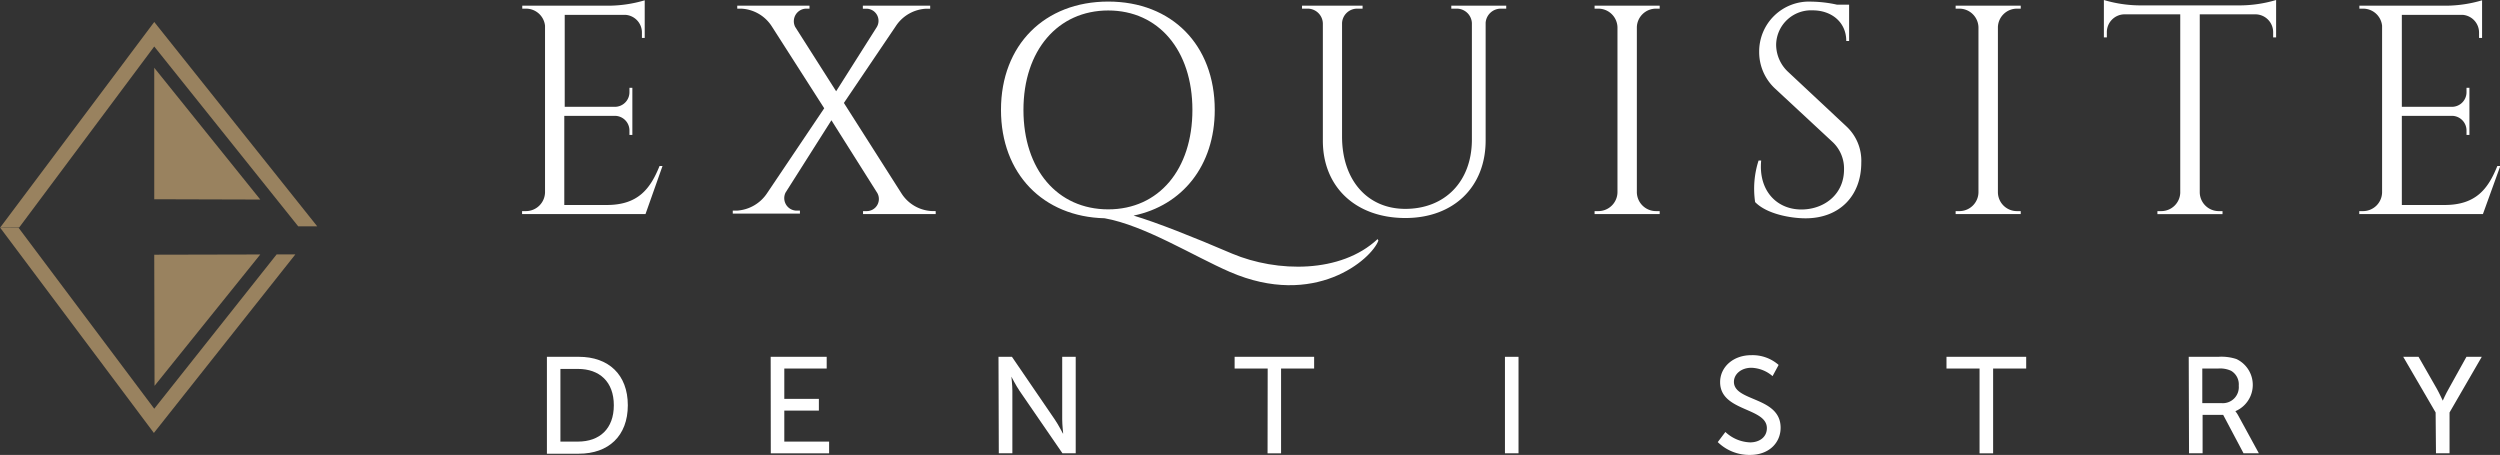 <?xml version="1.0" encoding="UTF-8"?> <svg xmlns="http://www.w3.org/2000/svg" id="Layer_1" data-name="Layer 1" viewBox="0 0 412.82 75.12"><rect x="0" y="0" width="412.82" height="75.12" fill="#333333" stroke="none"/><defs><style>.cls-1{fill:#fff;}.cls-2{fill:#99825f;}</style></defs><path class="cls-1" d="M90.31,58.92h5.28c4.87,0,8.08,2.91,8.08,8s-3.21,8-8.08,8H90.31Zm5.12,14c3.59,0,5.93-2.12,5.93-6s-2.36-6-5.93-6H92.54v12Z"></path><path class="cls-1" d="M127.26,58.92h9.25v1.94h-7v5h5.71v1.94h-5.71v5.12h7.4v1.94h-9.63Z"></path><path class="cls-1" d="M164.88,58.92h2.22l7.08,10.36c.59.86,1.33,2.3,1.33,2.3h.05s-.16-1.42-.16-2.3V58.92h2.23V74.85h-2.19l-7.1-10.33c-.59-.88-1.33-2.32-1.33-2.32h0s.16,1.42.16,2.32V74.85h-2.24Z"></path><path class="cls-1" d="M209.33,60.86h-5.46V58.92H217v1.94h-5.46v14h-2.23Z"></path><path class="cls-1" d="M248.51,58.92h2.24V74.85h-2.24Z"></path><path class="cls-1" d="M106.59,35.35H86.21v-.49h.62A3.16,3.16,0,0,0,90,31.77V4.25a3.15,3.15,0,0,0-3.13-2.82h-.63V.94h14.36a21.43,21.43,0,0,0,5.86-.89V6.26H106V5.37a2.92,2.92,0,0,0-2.75-2.92h-10V17.64h8.31a2.41,2.41,0,0,0,2.38-2.42V14.5h.48v7.78h-.48v-.73a2.42,2.42,0,0,0-2.33-2.42H93.18V33.85h7c5.21,0,7.21-2.69,8.73-6.44h.49Z"></path><path class="cls-1" d="M154.51,34.86v.49h-12v-.49h.61a2,2,0,0,0,1.74-3l-7.57-12-7.56,11.92a2.06,2.06,0,0,0,1.74,3h.62v.49H121v-.49h.68a6.44,6.44,0,0,0,5-2.9l9.42-14L127.43,4.33a6.36,6.36,0,0,0-5-2.9h-.69V.94h11.93v.49h-.62a2.08,2.08,0,0,0-1.75,3l6.77,10.64,6.7-10.58a2,2,0,0,0-1.67-3.05h-.62V.94H153.6v.5h-.68a6.37,6.37,0,0,0-5,2.88L139.35,17l9.55,15a6.3,6.3,0,0,0,4.94,2.85Z"></path><path class="cls-1" d="M227.61,39.73c-1.15,3.1-10.51,11.26-24.55,5.16-6-2.61-14.05-7.67-20.66-8.85-10.15-.24-17.11-7.35-17.11-17.89C165.29,7.41,172.51.26,183,.26s17.59,7.15,17.59,17.89c0,9.21-5.36,15.79-13.4,17.45,3.92,1.18,9.63,3.44,16.29,6.29,7.38,3.1,17.92,3.29,24-2.41ZM183,34.57c8.34,0,13.9-6.57,13.9-16.42S191.3,1.73,183,1.73,169,8.3,169,18.15,174.62,34.57,183,34.57Z"></path><path class="cls-1" d="M248.72.94v.49h-.8a2.51,2.51,0,0,0-2.6,2.33V23.19C245.32,30.9,240,36,232.07,36c-8.18,0-13.63-5.1-13.63-12.76V3.87a2.51,2.51,0,0,0-2.6-2.44H215V.94h10v.49h-.8a2.5,2.5,0,0,0-2.59,2.36V22.56c0,7.16,4.17,11.93,10.44,11.93,6.56,0,10.94-4.52,11-11.3V3.8a2.5,2.5,0,0,0-2.59-2.37h-.81V.94Z"></path><path class="cls-1" d="M274.06,35.35H263.31v-.49h.63a3.16,3.16,0,0,0,3.15-3.09V4.5a3.16,3.16,0,0,0-3.15-3.07h-.63V.94h10.75v.49h-.62a3.15,3.15,0,0,0-3.15,3.06V31.77a3.16,3.16,0,0,0,3.15,3.09h.62Z"></path><path class="cls-1" d="M304.88,20.86a7.73,7.73,0,0,1,2.47,6c0,5.44-3.55,9.19-9.21,9.19-2.4,0-6.39-.69-8.32-2.68a15.15,15.15,0,0,1,.57-6.86h.43c-.49,5.07,2.72,8.31,7.09,8.07,3.59-.2,6.59-2.66,6.59-6.59a6,6,0,0,0-1.93-4.58l-9.42-8.75a8.2,8.2,0,0,1-2.66-6.09,8.23,8.23,0,0,1,8.64-8.3,20.94,20.94,0,0,1,4.21.5h2v6h-.47c0-3.14-2.47-5.06-5.53-5.06a5.77,5.77,0,0,0-6.05,5.65,6.17,6.17,0,0,0,2,4.53Z"></path><path class="cls-1" d="M333.68,35.35H322.93v-.49h.62a3.15,3.15,0,0,0,3.15-3.09V4.5a3.16,3.16,0,0,0-3.15-3.07h-.62V.94h10.75v.49h-.63a3.14,3.14,0,0,0-3.14,3.06V31.77a3.14,3.14,0,0,0,3.14,3.09h.63Z"></path><path class="cls-1" d="M369.93.89A21.17,21.17,0,0,0,375.85,0V6.18h-.49V5.3a2.94,2.94,0,0,0-2.81-2.93h-9.31V31.81a3.14,3.14,0,0,0,3.14,3.05H367v.5H356.25v-.5h.62a3.14,3.14,0,0,0,3.15-3V2.37h-9.32A2.94,2.94,0,0,0,347.9,5.3v.87h-.49V0a21.17,21.17,0,0,0,5.92.89Z"></path><path class="cls-1" d="M410,35.35H389.58v-.49h.62a3.15,3.15,0,0,0,3.15-3.09V4.25a3.14,3.14,0,0,0-3.13-2.82h-.62V.94H404a21.43,21.43,0,0,0,5.86-.89V6.26h-.5V5.37a2.93,2.93,0,0,0-2.75-2.92h-10V17.64h8.3a2.41,2.41,0,0,0,2.38-2.42V14.5h.48v7.78h-.48v-.73a2.42,2.42,0,0,0-2.32-2.42h-8.36V33.85h7.05c5.21,0,7.21-2.69,8.72-6.44h.49Z"></path><path class="cls-1" d="M284.91,71.33A6.27,6.27,0,0,0,289,73.05c1.49,0,2.76-.84,2.76-2.35,0-3.45-7.72-2.71-7.72-7.6,0-2.48,2.14-4.45,5.14-4.45a6.53,6.53,0,0,1,4.52,1.61l-1,1.85a5.62,5.62,0,0,0-3.5-1.38c-1.69,0-2.88,1.06-2.88,2.32,0,3.3,7.71,2.42,7.71,7.58,0,2.46-1.89,4.49-5.05,4.49A7.45,7.45,0,0,1,283.65,73Z"></path><path class="cls-1" d="M326.88,60.86h-5.46V58.92h13.16v1.94h-5.46v14h-2.24Z"></path><path class="cls-1" d="M361.42,58.92h4.88a7.88,7.88,0,0,1,3,.37,4.72,4.72,0,0,1-.18,8.61v0a4.71,4.71,0,0,1,.48.72L373,74.85h-2.53l-3.36-6.34h-3.4v6.34h-2.24Zm5.44,7.65a2.64,2.64,0,0,0,2.82-2.88,2.6,2.6,0,0,0-1.26-2.46,4.32,4.32,0,0,0-2.19-.37h-2.57v5.71Z"></path><path class="cls-1" d="M402.19,68.11l-5.35-9.19h2.53l3,5.24c.49.88,1,2,1,2h0s.48-1.11,1-2l2.91-5.24h2.53l-5.32,9.19v6.74h-2.24Z"></path><polygon class="cls-2" points="42.98 32.95 25.47 11.19 25.47 32.9 42.98 32.95"></polygon><polygon class="cls-2" points="42.98 42.02 25.52 63.71 25.47 42.06 42.98 42.02"></polygon><polygon class="cls-2" points="25.47 3.63 0.04 37.56 3.17 37.56 25.47 7.68 49.24 37.37 52.38 37.37 25.47 3.63"></polygon><polygon class="cls-2" points="25.47 67.49 3.05 37.59 0 37.56 25.41 71.49 48.77 42.01 45.68 42.01 25.47 67.49"></polygon><rect class="cls-2" x="25.47" y="34.92"></rect></svg> 